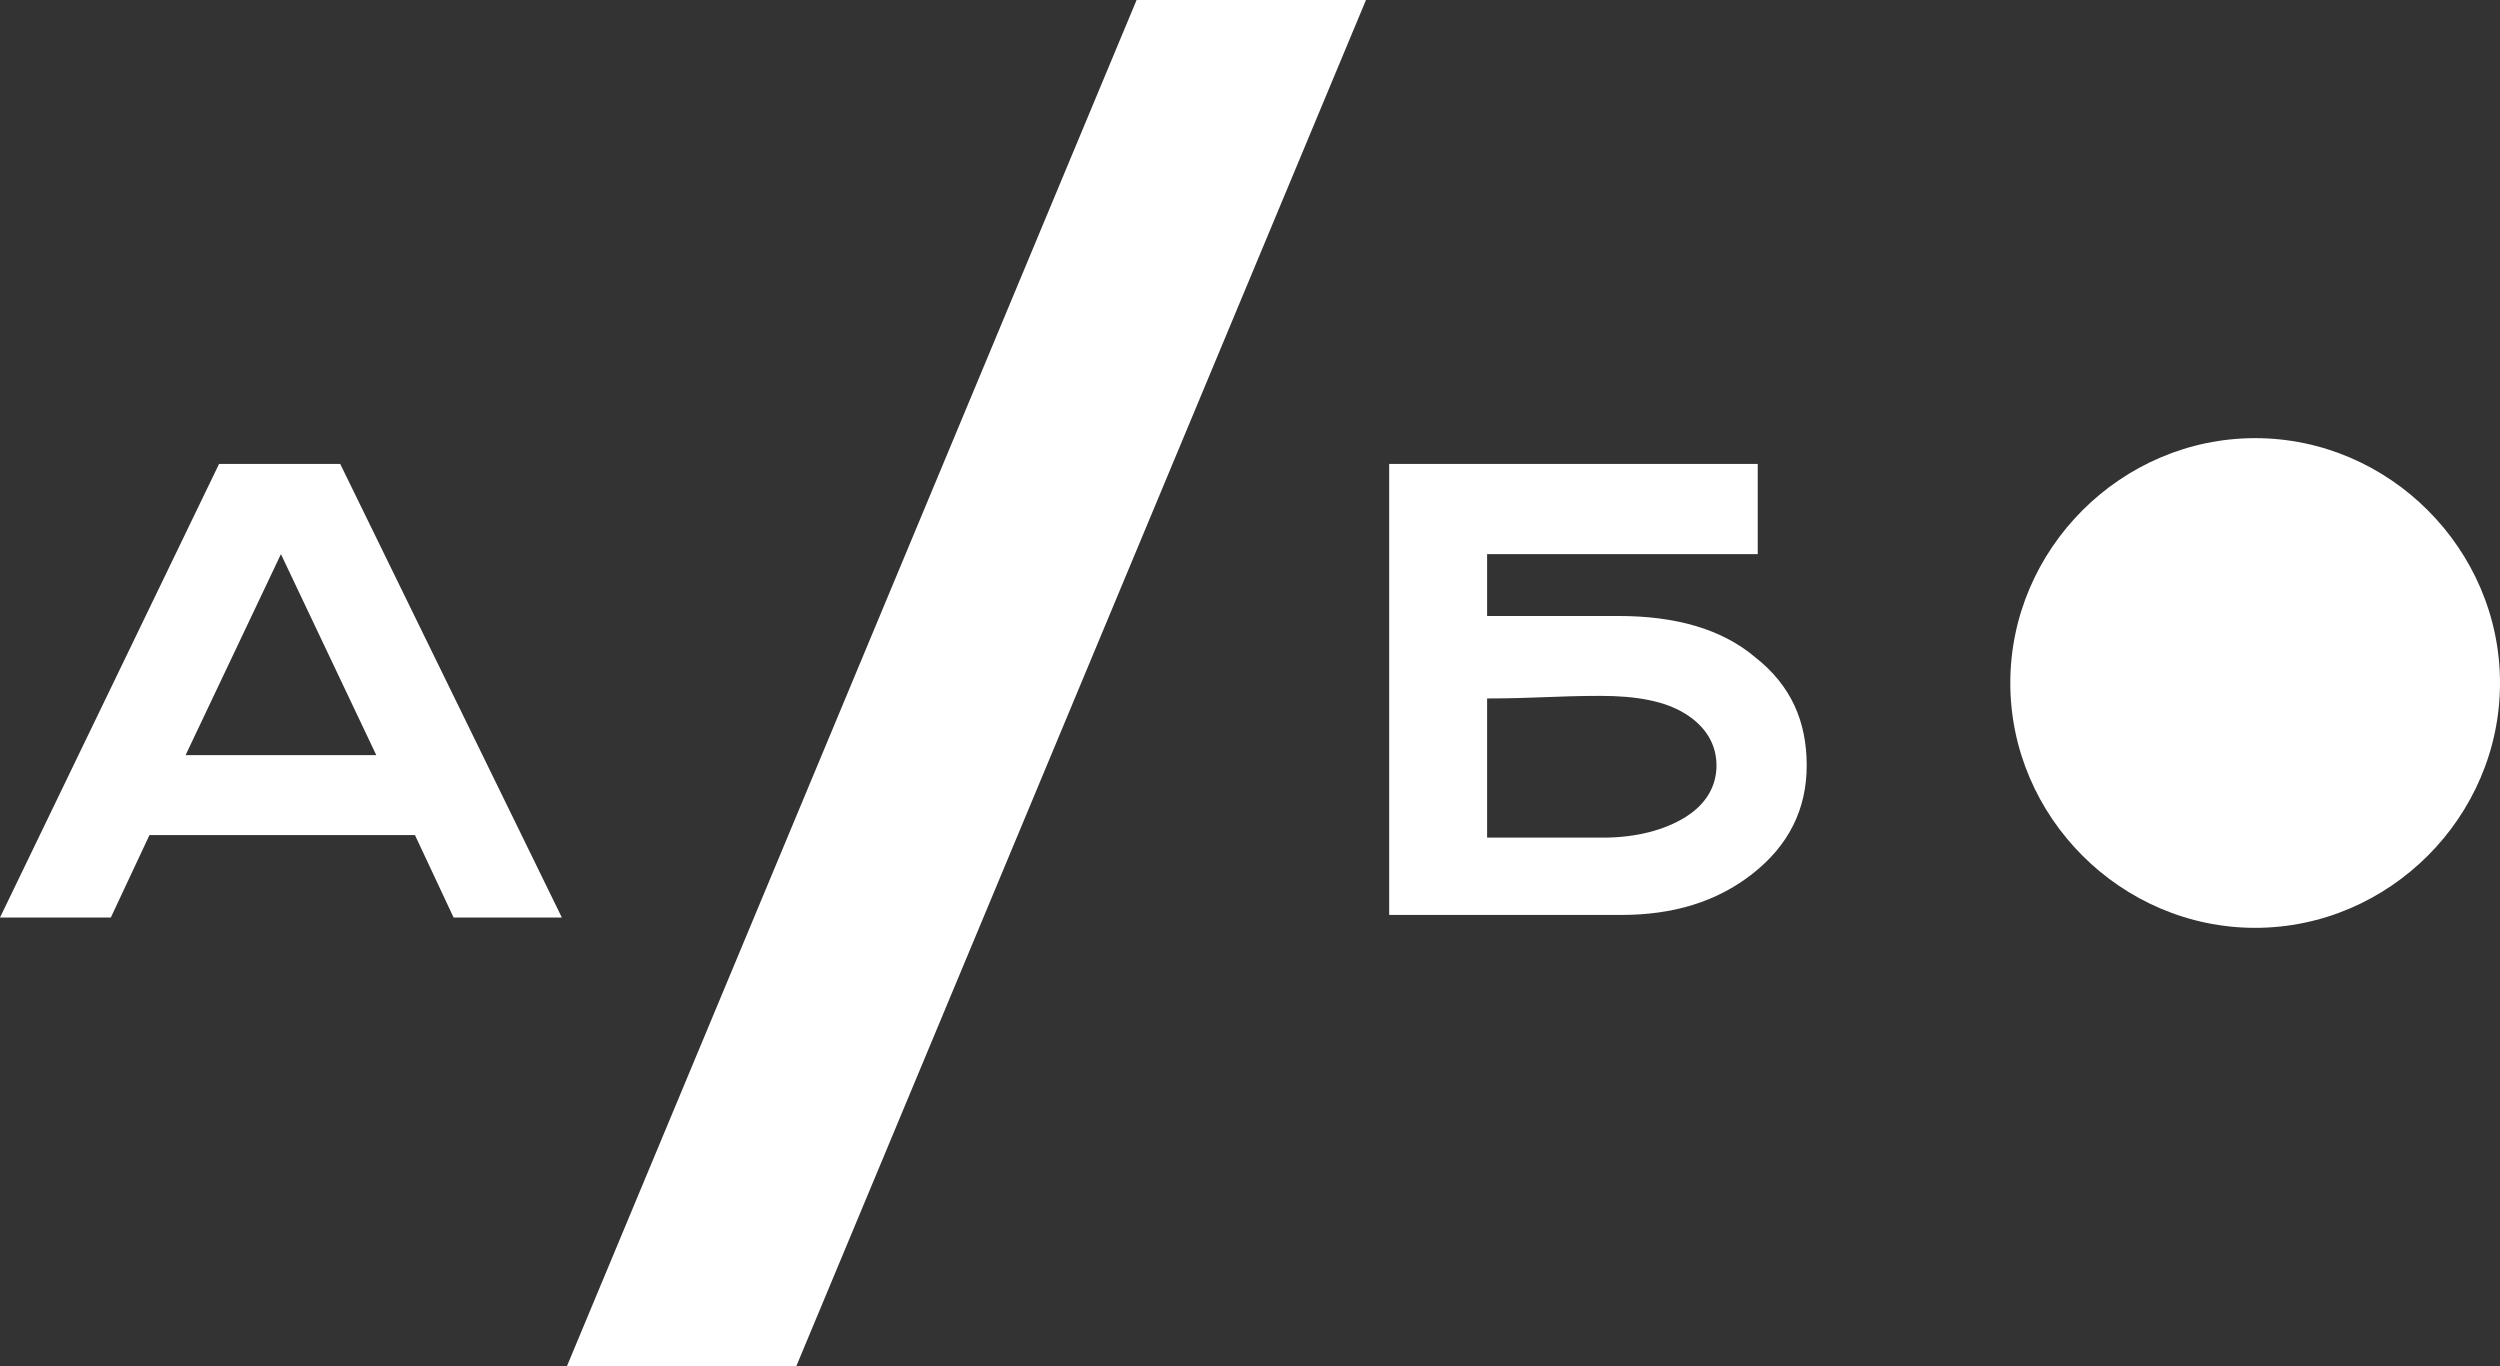 <?xml version="1.0" encoding="UTF-8"?> <!-- Generator: Adobe Illustrator 21.1.0, SVG Export Plug-In . SVG Version: 6.00 Build 0) --> <svg xmlns="http://www.w3.org/2000/svg" xmlns:xlink="http://www.w3.org/1999/xlink" id="Layer_1" x="0px" y="0px" viewBox="0 0 97 53" style="enable-background:new 0 0 97 53;" xml:space="preserve"><rect x="0" y="0" width="97" height="53" fill="#333333" stroke="none"/> <style type="text/css"> .st0{fill:#FFFFFF;} </style> <path class="st0" d="M30.9,53H22L44.1,0H53L30.9,53z"></path> <path class="st0" d="M62.8,23.9c2.2,0,4,0.5,5.3,1.6c1.4,1.1,2,2.5,2,4.2c0,1.7-0.7,3.1-2.1,4.2c-1.4,1.1-3.1,1.6-5.1,1.6h-9V18 h14.3v3.5H57.7v2.4C59.5,23.9,61,23.9,62.8,23.9z M57.7,32.5h4.5c1.3,0,2.4-0.3,3.2-0.8c0.8-0.5,1.2-1.2,1.2-2c0-0.8-0.4-1.5-1.2-2 c-0.8-0.5-1.9-0.7-3.3-0.7c-1.7,0-2.6,0.1-4.4,0.1V32.5z"></path> <path class="st0" d="M0,35.6L8.5,18h4.7l8.6,17.6h-4.2l-1.5-3.2H5.8l-1.5,3.2H0z M10.9,21.5l-3.7,7.8h7.4L10.9,21.5L10.9,21.5z"></path> <path class="st0" d="M78,26.5c0-5.2,4.3-9.5,9.5-9.5s9.5,4.3,9.5,9.5S92.7,36,87.5,36S78,31.7,78,26.5z"></path> </svg> 